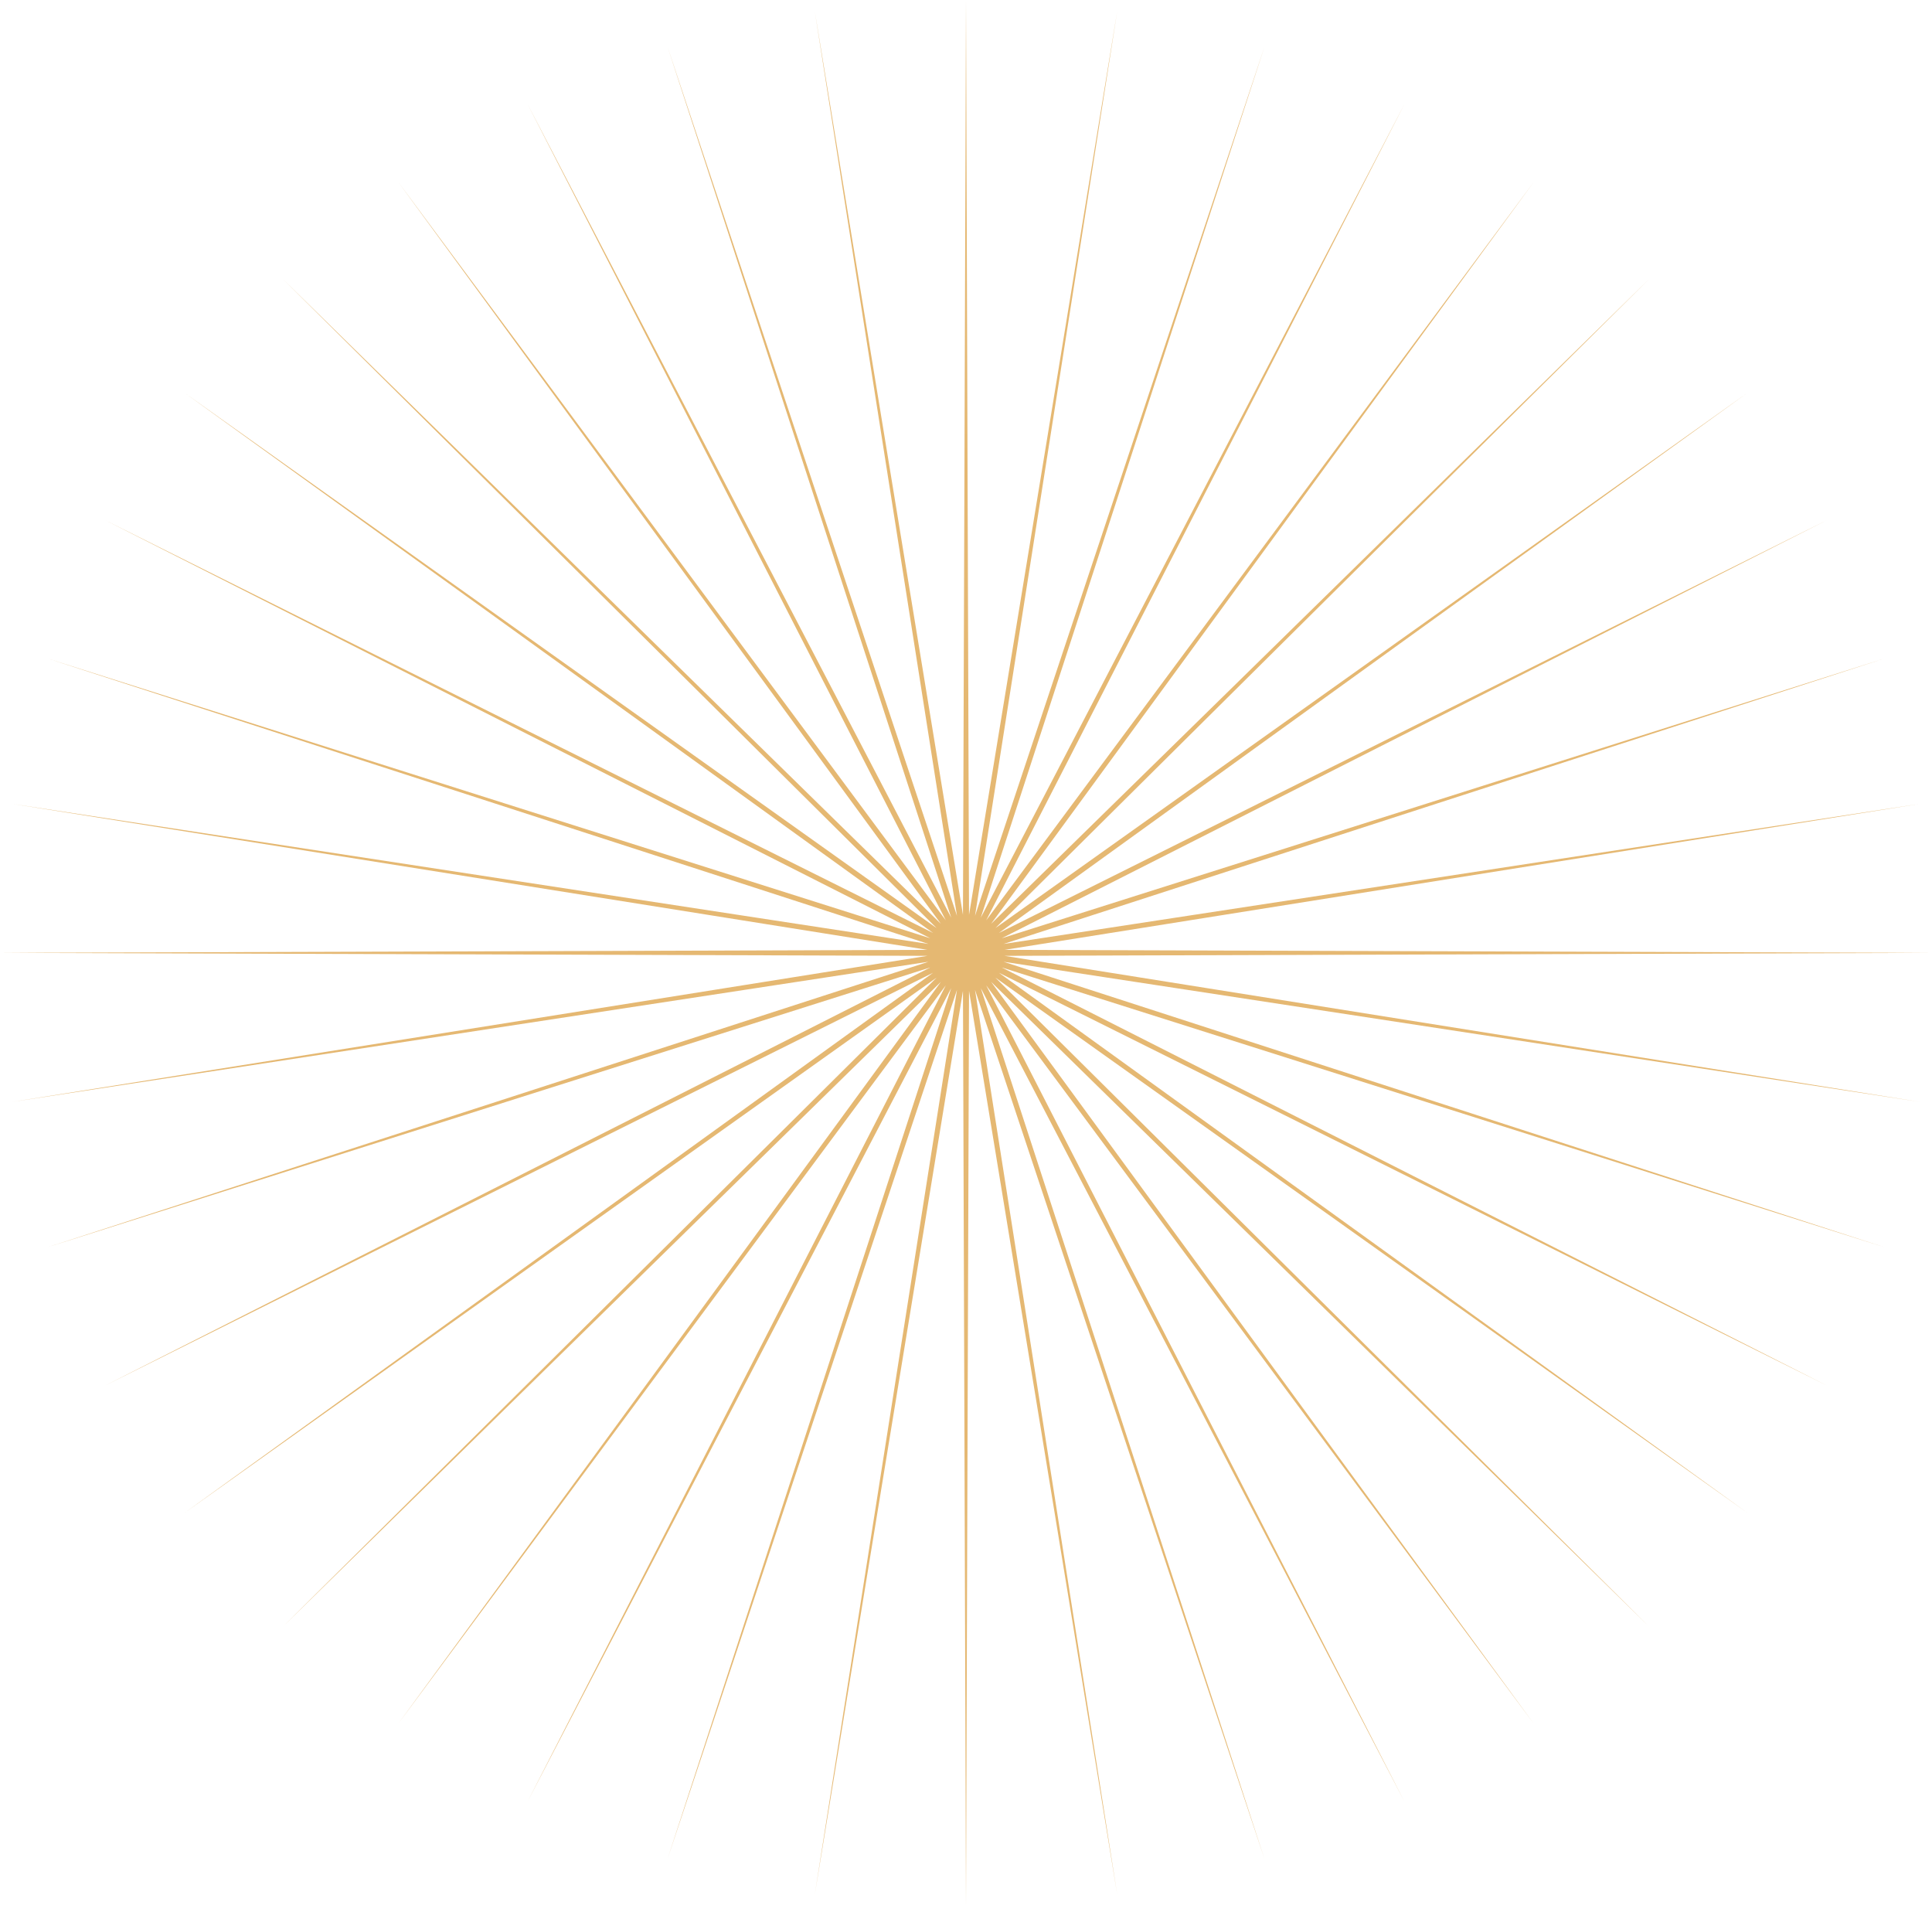 <?xml version="1.0" encoding="UTF-8"?> <svg xmlns="http://www.w3.org/2000/svg" width="291" height="287" viewBox="0 0 291 287" fill="none"> <path d="M145.5 0L145.957 137.778L168.261 1.767L146.859 137.919L190.462 7.023L147.727 138.197L211.556 15.641L148.541 138.606L231.023 27.406L149.28 139.135L248.384 42.03L149.926 139.772L263.212 59.153L150.462 140.501L275.141 78.352L150.877 141.303L283.879 99.156L151.159 142.16L289.209 121.052L151.302 143.05L291 143.5L151.302 143.95L289.209 165.948L151.159 144.84L283.879 187.844L150.877 145.697L275.141 208.648L150.462 146.499L263.212 227.847L149.926 147.228L248.384 244.97L149.28 147.865L231.023 259.594L148.541 148.394L211.556 271.359L147.727 148.803L190.462 279.977L146.859 149.081L168.261 285.233L145.957 149.222L145.5 287L145.043 149.222L122.739 285.233L144.141 149.081L100.538 279.977L143.273 148.803L79.444 271.359L142.459 148.394L59.977 259.594L141.72 147.865L42.616 244.97L141.074 147.228L27.788 227.847L140.538 146.499L15.859 208.648L140.123 145.697L7.121 187.844L139.841 144.84L1.791 165.948L139.698 143.95L0 143.5L139.698 143.05L1.791 121.052L139.841 142.16L7.121 99.156L140.123 141.303L15.859 78.352L140.538 140.501L27.788 59.153L141.074 139.772L42.616 42.03L141.72 139.135L59.977 27.406L142.459 138.606L79.444 15.641L143.273 138.197L100.538 7.023L144.141 137.919L122.739 1.767L145.043 137.778L145.5 0Z" fill="#E5B872"></path> </svg> 